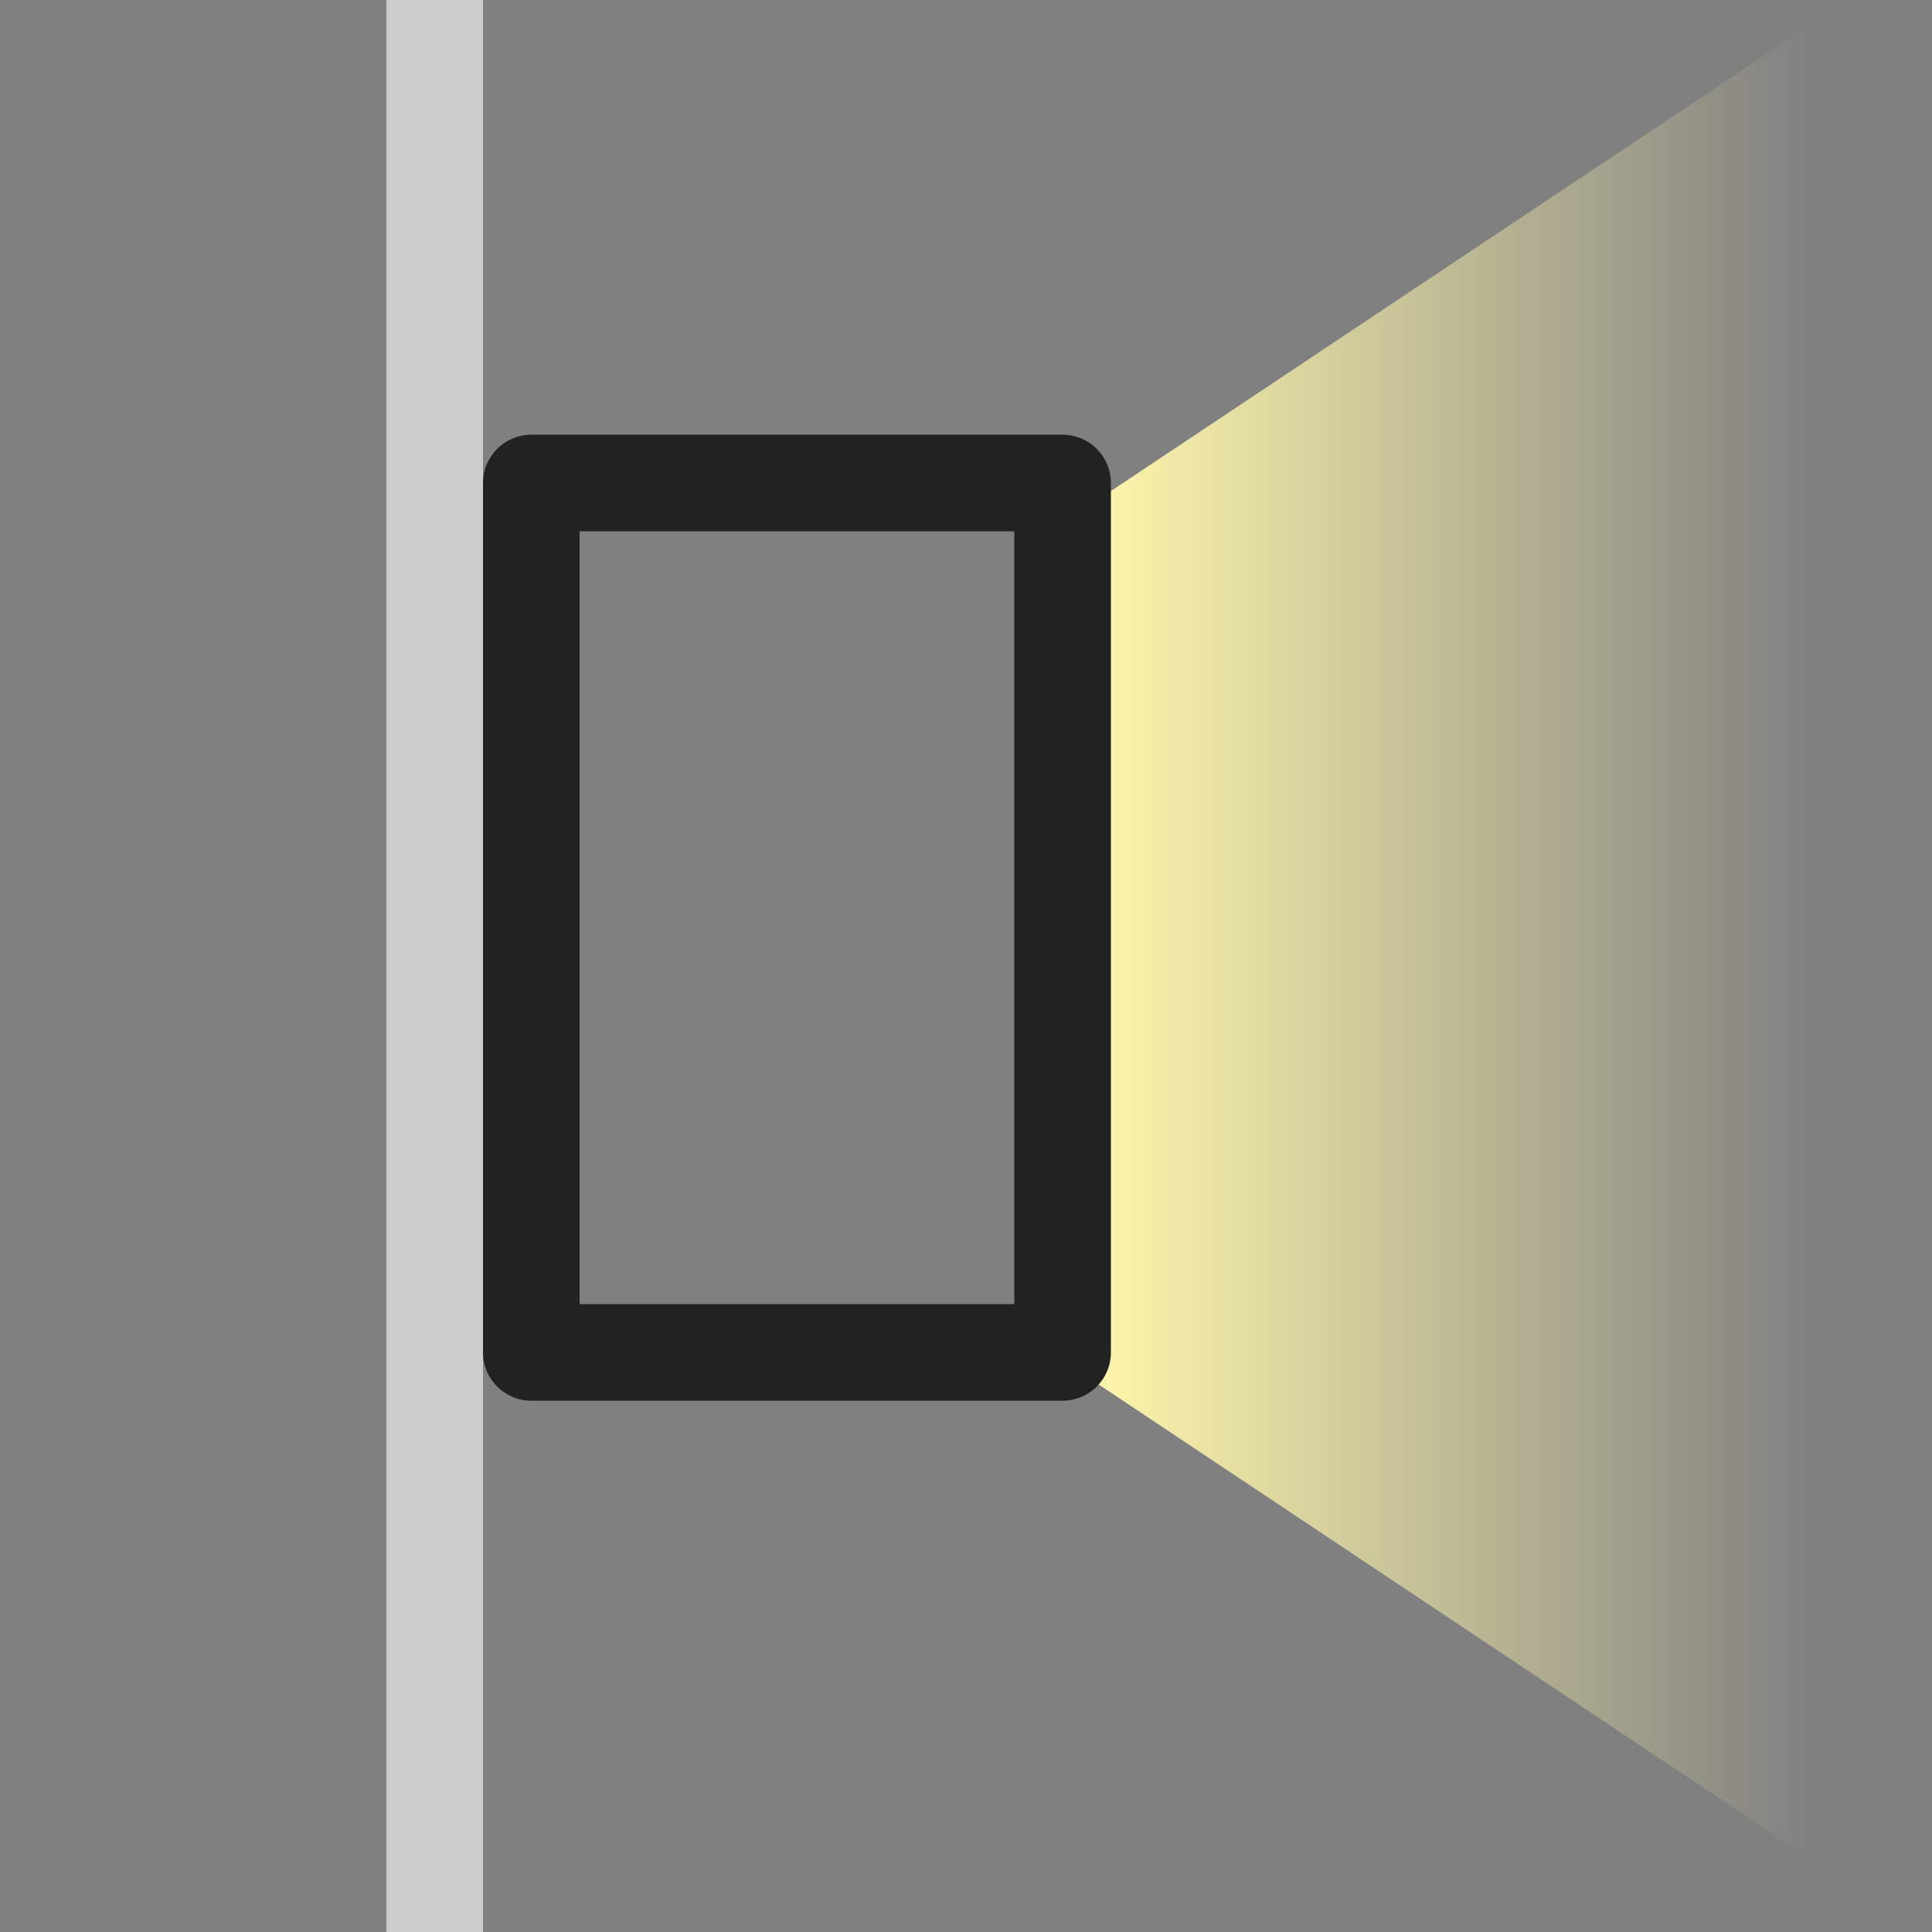<?xml version="1.0" encoding="UTF-8"?>
<svg width="40px" height="40px" viewBox="0 0 40 40" version="1.1" xmlns="http://www.w3.org/2000/svg" xmlns:xlink="http://www.w3.org/1999/xlink">
    <rect x="0" y="0" width="40" height="40" fill="#808080" stroke="none"/>
    <!-- Generator: Sketch 53.2 (72643) - https://sketchapp.com -->
    <title>ic-aplique</title>
    <desc>Created with Sketch.</desc>
    <defs>
        <linearGradient x1="50%" y1="0%" x2="50%" y2="100%" id="linearGradient-1">
            <stop stop-color="#FFF7AA" offset="0%"/>
            <stop stop-color="#FFF7AC" stop-opacity="0" offset="100%"/>
        </linearGradient>
    </defs>
    <g id="ic-aplique" stroke="none" stroke-width="1" fill="none" fill-rule="evenodd">
        <polygon id="Rectangle" fill="url(#linearGradient-1)" transform="translate(30, 19.5) rotate(-90) translate(-30, -19.5) " points="21 12 39 12 49 27 11 27"/>
        <path d="M8.5,14.5 L8.5,23.5 L24.5,23.5 L24.5,14.5 L8.5,14.5 Z M7.5,12.5 L25.5,12.5 C26.052,12.5 26.5,12.948 26.5,13.5 L26.5,24.5 C26.5,25.052 26.052,25.5 25.5,25.5 L7.5,25.5 C6.948,25.5 6.5,25.052 6.5,24.5 L6.5,13.5 C6.5,12.948 6.948,12.5 7.5,12.5 Z" id="Rectangle" fill="#222222" fill-rule="nonzero" transform="translate(16.5, 19) rotate(-90) translate(-16.5, -19) "/>
        <rect id="Rectangle" fill="#CCCCCC" transform="translate(9, 20) rotate(-90) translate(-9, -20) " x="-11" y="19" width="40" height="2"/>
    </g>
</svg>